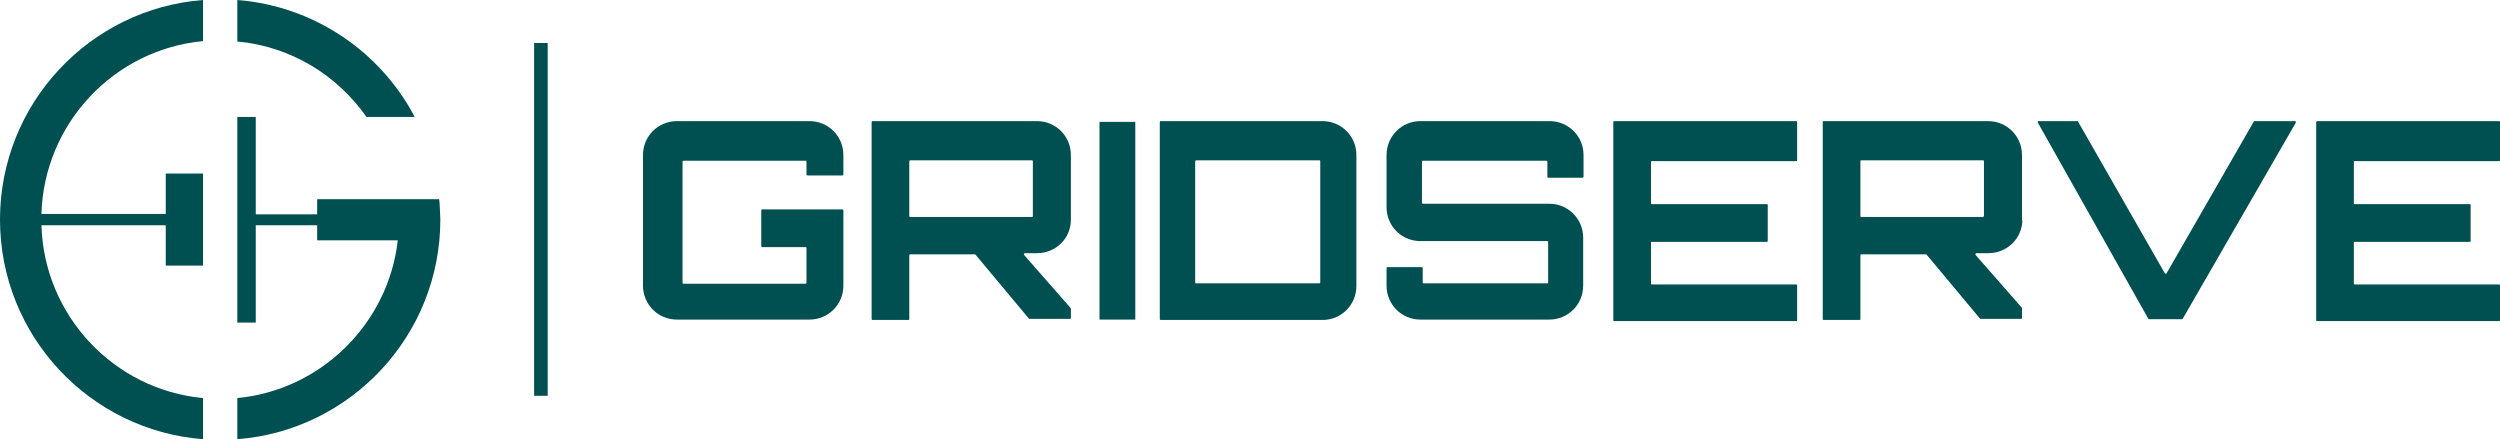<svg width="148" height="26" viewBox="0 0 148 26" fill="none" xmlns="http://www.w3.org/2000/svg">
<g clip-path="url(#clip0_7820_543)">
<path d="M47.81 10.386H49.861C49.906 10.386 49.928 10.386 49.928 10.319V9.18C49.928 8.064 49.036 7.17 47.921 7.17H40.072C38.957 7.17 38.065 8.064 38.065 9.18V16.909C38.065 18.026 38.957 18.919 40.072 18.919H47.921C49.036 18.919 49.928 18.026 49.928 16.909V12.464C49.928 12.419 49.906 12.397 49.861 12.397H45.134C45.089 12.397 45.067 12.397 45.067 12.464V14.563C45.067 14.608 45.089 14.63 45.134 14.63H47.676C47.72 14.63 47.743 14.63 47.743 14.697V16.73C47.743 16.775 47.72 16.797 47.676 16.797H40.473C40.428 16.797 40.406 16.797 40.406 16.73V9.582C40.406 9.538 40.428 9.515 40.473 9.515H47.676C47.72 9.515 47.743 9.515 47.743 9.582V10.342C47.743 10.342 47.765 10.386 47.81 10.386Z" fill="#005052"/>
<path d="M68.659 7.237V18.875C68.659 18.919 68.682 18.942 68.726 18.942H78.293C79.407 18.942 80.299 18.048 80.299 16.931V9.18C80.299 8.064 79.407 7.17 78.293 7.17H68.704C68.682 7.17 68.659 7.17 68.659 7.237ZM78.092 16.775H70.822C70.778 16.775 70.755 16.775 70.755 16.708V9.56C70.755 9.515 70.778 9.493 70.822 9.493H78.092C78.136 9.493 78.159 9.493 78.159 9.56V16.708C78.159 16.753 78.136 16.775 78.092 16.775Z" fill="#005052"/>
<path d="M63.397 13.045V9.18C63.397 8.064 62.505 7.17 61.39 7.17H51.667C51.623 7.17 51.6 7.17 51.6 7.237V18.875C51.6 18.919 51.623 18.942 51.667 18.942H53.763C53.808 18.942 53.83 18.942 53.83 18.875V15.122C53.83 15.077 53.853 15.055 53.897 15.055H57.733L60.922 18.875H63.33C63.374 18.875 63.397 18.875 63.397 18.808V18.271L63.374 18.227L60.632 15.1C60.587 15.055 60.632 14.988 60.676 14.988H61.39C62.505 14.988 63.397 14.117 63.397 13V13.045ZM61.078 12.844H53.897C53.853 12.844 53.83 12.844 53.83 12.777V9.56C53.83 9.515 53.853 9.493 53.897 9.493H61.078C61.122 9.493 61.145 9.493 61.145 9.56V12.777C61.145 12.821 61.145 12.844 61.078 12.844Z" fill="#005052"/>
<path d="M119.702 13.045V9.18C119.702 8.064 118.81 7.17 117.695 7.17H107.973C107.928 7.17 107.906 7.17 107.906 7.237V18.875C107.906 18.919 107.906 18.942 107.973 18.942H110.069C110.114 18.942 110.136 18.942 110.136 18.875V15.122C110.136 15.077 110.136 15.055 110.203 15.055H114.038L117.227 18.875H119.635C119.68 18.875 119.702 18.875 119.702 18.808V18.227L116.959 15.1C116.915 15.055 116.96 14.988 117.004 14.988H117.718C118.81 14.988 119.725 14.117 119.725 13V13.045H119.702ZM117.383 12.844H110.203C110.158 12.844 110.136 12.844 110.136 12.777V9.56C110.136 9.515 110.136 9.493 110.203 9.493H117.383C117.428 9.493 117.45 9.493 117.45 9.56V12.777C117.45 12.821 117.405 12.844 117.383 12.844Z" fill="#005052"/>
<path d="M67.188 18.919H65.091V7.215H67.21V18.919H67.188Z" fill="#005052"/>
<path d="M95.575 7.17H106.323C106.367 7.17 106.39 7.17 106.39 7.237V9.471C106.39 9.515 106.39 9.538 106.323 9.538H97.805C97.76 9.538 97.738 9.538 97.738 9.605V12.017C97.738 12.062 97.76 12.084 97.805 12.084H104.583C104.628 12.084 104.65 12.084 104.65 12.151V14.251C104.65 14.296 104.65 14.318 104.583 14.318H97.805C97.76 14.318 97.738 14.318 97.738 14.385V16.775C97.738 16.82 97.76 16.842 97.805 16.842H106.323C106.367 16.842 106.39 16.842 106.39 16.909V18.942C106.39 18.986 106.39 19.009 106.323 19.009H95.575C95.53 19.009 95.508 19.009 95.508 18.942V7.215C95.508 7.215 95.508 7.17 95.575 7.17Z" fill="#005052"/>
<path d="M137.185 7.17H147.933C147.978 7.17 148 7.17 148 7.237V9.471C148 9.515 148 9.538 147.933 9.538H139.415C139.37 9.538 139.348 9.538 139.348 9.605V12.017C139.348 12.062 139.348 12.084 139.415 12.084H146.194C146.238 12.084 146.261 12.084 146.261 12.151V14.251C146.261 14.296 146.261 14.318 146.194 14.318H139.415C139.37 14.318 139.348 14.318 139.348 14.385V16.775C139.348 16.82 139.348 16.842 139.415 16.842H147.933C147.978 16.842 148 16.842 148 16.909V18.942C148 18.986 148 19.009 147.933 19.009H137.185C137.14 19.009 137.118 19.009 137.118 18.942V7.215C137.118 7.215 137.163 7.17 137.185 7.17Z" fill="#005052"/>
<path d="M84.09 7.17H91.739C92.854 7.17 93.746 8.064 93.746 9.18V10.454C93.746 10.498 93.724 10.521 93.679 10.521H91.672C91.628 10.521 91.605 10.521 91.605 10.454V9.582C91.605 9.538 91.583 9.515 91.538 9.515H84.246C84.202 9.515 84.18 9.515 84.18 9.582V11.995C84.18 12.04 84.202 12.062 84.246 12.062H91.717C92.832 12.062 93.724 12.955 93.724 14.072V16.909C93.724 18.026 92.832 18.919 91.717 18.919H84.09C82.975 18.919 82.084 18.026 82.084 16.909V15.881C82.084 15.837 82.106 15.814 82.15 15.814H84.157C84.202 15.814 84.224 15.814 84.224 15.881V16.708C84.224 16.753 84.246 16.775 84.291 16.775H91.583C91.628 16.775 91.65 16.775 91.65 16.708V14.34C91.65 14.296 91.628 14.273 91.583 14.273H84.09C82.975 14.273 82.084 13.38 82.084 12.263V9.18C82.084 8.064 82.975 7.17 84.09 7.17Z" fill="#005052"/>
<path d="M120.639 7.259L127.195 18.897H129.202L135.914 7.259C135.914 7.215 135.914 7.17 135.869 7.17H133.439L128.265 16.172C128.265 16.216 128.176 16.216 128.154 16.172L123.003 7.17H120.683C120.639 7.17 120.617 7.215 120.639 7.259Z" fill="#005052"/>
<path d="M32.423 2.546H31.62V23.431H32.423V2.546Z" fill="#005052"/>
<path d="M21.697 6.924H24.552C22.522 3.06 18.598 0.357 14.049 0V2.457C17.215 2.747 19.958 4.445 21.697 6.924ZM26.001 11.794H18.776V12.687H15.141V6.924H14.049V19.098H15.141V13.335H18.776V14.229H23.548C22.991 19.165 18.999 23.096 14.049 23.565V26C20.761 25.486 26.068 19.857 26.068 13C26.046 12.598 26.046 12.196 26.001 11.794Z" fill="#005052"/>
<path d="M0 13C0 19.857 5.307 25.486 12.019 26V23.565C6.757 23.074 2.609 18.696 2.453 13.335H9.812V15.725H12.019V10.275H9.812V12.665H2.453C2.609 7.304 6.757 2.926 12.019 2.435V0C5.307 0.514 0 6.143 0 13Z" fill="#005052"/>
</g>
<defs>
<clipPath id="clip0_7820_543">
<rect width="148" height="26" fill="white"/>
</clipPath>
</defs>
</svg>
